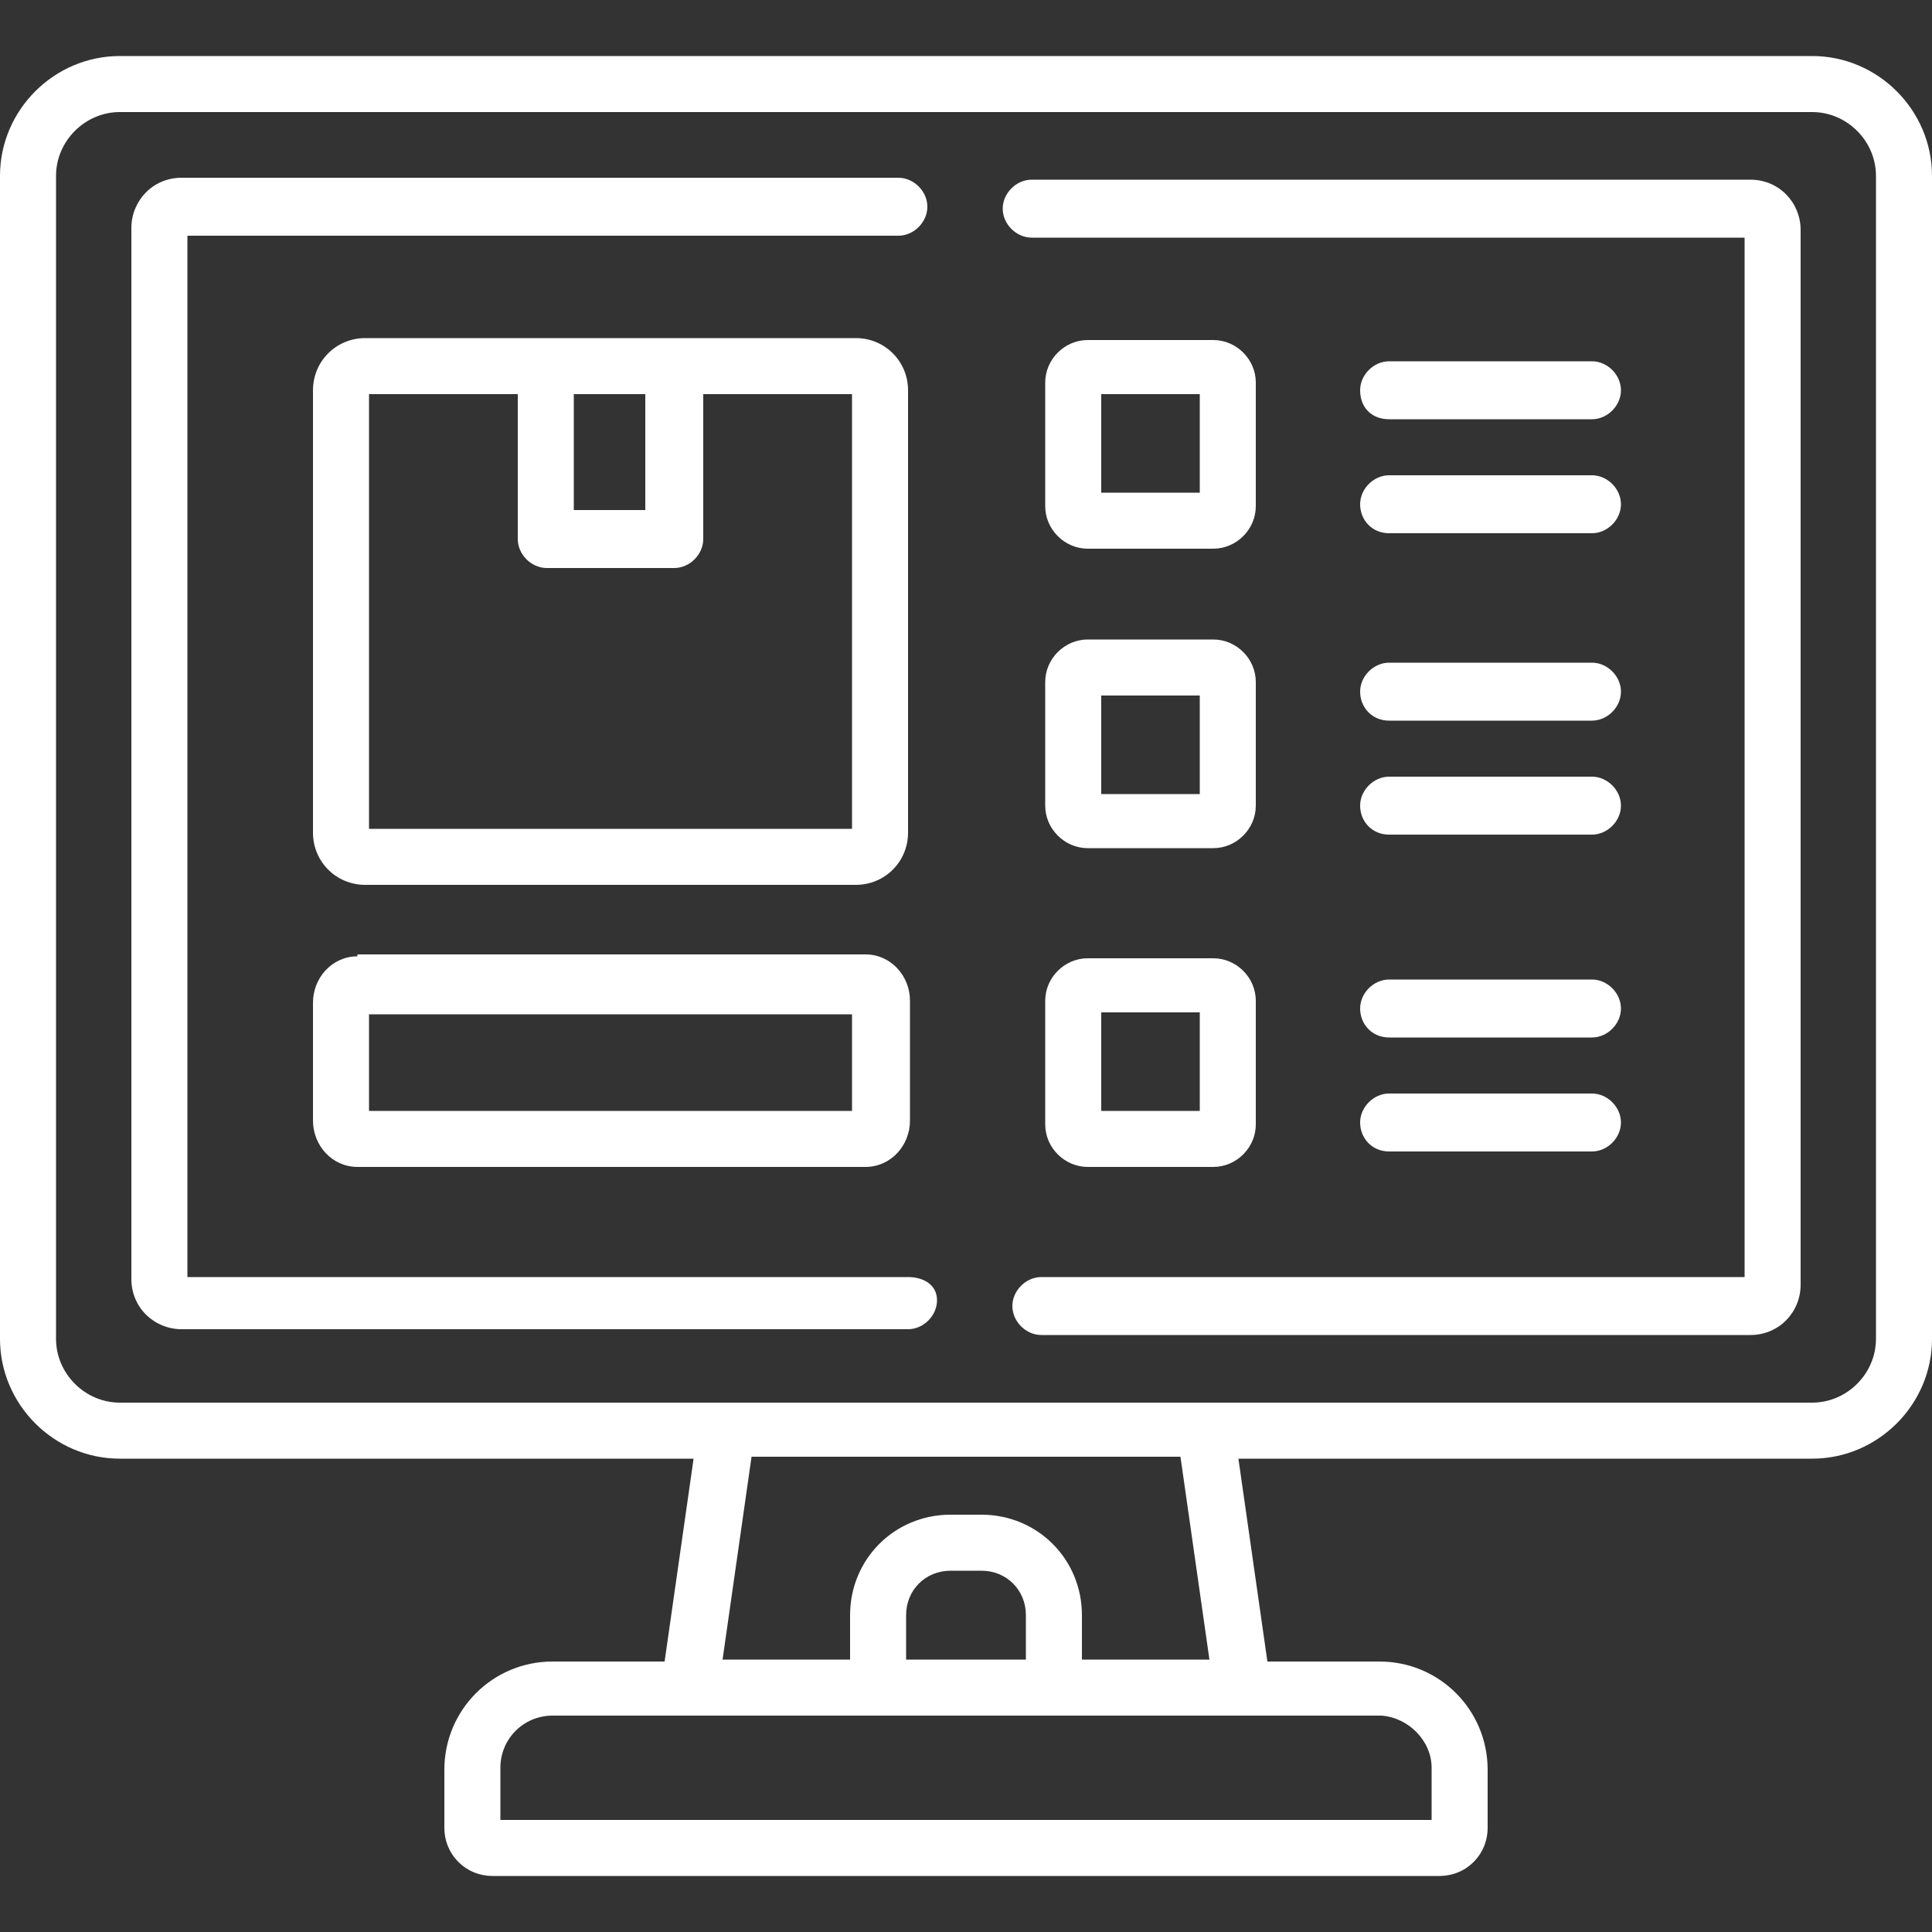 <?xml version="1.0" encoding="UTF-8"?> <svg xmlns="http://www.w3.org/2000/svg" xmlns:xlink="http://www.w3.org/1999/xlink" version="1.1" id="Capa_1" x="0px" y="0px" viewBox="0 0 100 100" style="enable-background:new 0 0 100 100;" xml:space="preserve"><rect x="0" y="0" width="100" height="100" fill="#333333" stroke="none"/> <style type="text/css"> .st0{fill:#FFFFFF;} </style> <g> <path class="st0" d="M71.9,53.7h10.5c0.8,0,1.5-0.7,1.5-1.5s-0.7-1.5-1.5-1.5H71.9c-0.8,0-1.5,0.7-1.5,1.5S71,53.7,71.9,53.7z"></path> <path class="st0" d="M71.9,59.6h10.5c0.8,0,1.5-0.7,1.5-1.5s-0.7-1.5-1.5-1.5H71.9c-0.8,0-1.5,0.7-1.5,1.5S71,59.6,71.9,59.6z"></path> <path class="st0" d="M71.9,37.3h10.5c0.8,0,1.5-0.7,1.5-1.5s-0.7-1.5-1.5-1.5H71.9c-0.8,0-1.5,0.7-1.5,1.5S71,37.3,71.9,37.3z"></path> <path class="st0" d="M71.9,43.2h10.5c0.8,0,1.5-0.7,1.5-1.5s-0.7-1.5-1.5-1.5H71.9c-0.8,0-1.5,0.7-1.5,1.5S71,43.2,71.9,43.2z"></path> <path class="st0" d="M71.9,21.7h10.5c0.8,0,1.5-0.7,1.5-1.5c0-0.8-0.7-1.5-1.5-1.5H71.9c-0.8,0-1.5,0.7-1.5,1.5 C70.4,21.1,71,21.7,71.9,21.7z"></path> <path class="st0" d="M71.9,27.6h10.5c0.8,0,1.5-0.7,1.5-1.5s-0.7-1.5-1.5-1.5H71.9c-0.8,0-1.5,0.7-1.5,1.5S71,27.6,71.9,27.6z"></path> <path class="st0" d="M47,20.2c0-1.5-1.2-2.7-2.7-2.7H18.9c-1.5,0-2.7,1.2-2.7,2.7v22.9c0,1.5,1.2,2.7,2.7,2.7h25.4 c1.5,0,2.7-1.2,2.7-2.7V20.2z M33.4,20.4v6h-3.7v-6H33.4z M44.1,42.9h-25V20.4h7.7v7.5c0,0.8,0.7,1.5,1.5,1.5h6.6 c0.8,0,1.5-0.7,1.5-1.5v-7.5h7.7V42.9z"></path> <path class="st0" d="M18.5,49.5c-1.3,0-2.3,1.1-2.3,2.4V58c0,1.3,1,2.4,2.3,2.4h26.3c1.3,0,2.3-1.1,2.3-2.4v-6.2 c0-1.3-1-2.4-2.3-2.4H18.5z M44.1,57.5h-25v-5h25V57.5z"></path> <path class="st0" d="M54.1,41.7c0,1.2,1,2.2,2.2,2.2h6.5c1.2,0,2.2-1,2.2-2.2v-6.4c0-1.2-1-2.2-2.2-2.2h-6.5c-1.2,0-2.2,1-2.2,2.2 V41.7z M57,36h5.1v5.1H57L57,36z"></path> <path class="st0" d="M54.1,58.2c0,1.2,1,2.2,2.2,2.2h6.5c1.2,0,2.2-1,2.2-2.2v-6.4c0-1.2-1-2.2-2.2-2.2h-6.5c-1.2,0-2.2,1-2.2,2.2 V58.2z M57,52.4h5.1v5.1H57L57,52.4z"></path> <path class="st0" d="M56.3,28.4h6.5c1.2,0,2.2-1,2.2-2.2v-6.4c0-1.2-1-2.2-2.2-2.2h-6.5c-1.2,0-2.2,1-2.2,2.2v6.4 C54.1,27.4,55.1,28.4,56.3,28.4z M57,20.4h5.1v5.1H57L57,20.4z"></path> <path class="st0" d="M47,66.1H9.7V12.2h36.8c0.8,0,1.5-0.7,1.5-1.5c0-0.8-0.7-1.5-1.5-1.5H9.4c-1.5,0-2.6,1.2-2.6,2.6v54.4 c0,1.5,1.2,2.6,2.6,2.6H47c0.8,0,1.5-0.7,1.5-1.5S47.8,66.1,47,66.1z"></path> <path class="st0" d="M90.6,9.3H53.4c-0.8,0-1.5,0.7-1.5,1.5c0,0.8,0.7,1.5,1.5,1.5h36.9v53.8H53.9c-0.8,0-1.5,0.7-1.5,1.5 s0.7,1.5,1.5,1.5h36.7c1.5,0,2.6-1.2,2.6-2.6V11.9C93.2,10.5,92.1,9.3,90.6,9.3L90.6,9.3z"></path> <path class="st0" d="M93.8,2.9H6.2C2.8,2.9,0,5.7,0,9.1v60.2c0,3.4,2.8,6.2,6.2,6.2h29.7l-1.5,10.5h-5.8c-3.1,0-5.6,2.5-5.6,5.6v3 c0,1.4,1.1,2.5,2.5,2.5h49c1.4,0,2.5-1.1,2.5-2.5v-3c0-3.1-2.5-5.6-5.6-5.6h-5.8l-1.5-10.5h29.7c3.4,0,6.2-2.8,6.2-6.2V9.1 C100,5.7,97.2,2.9,93.8,2.9L93.8,2.9z M74.1,91.5v2.7H25.9v-2.7c0-1.5,1.2-2.7,2.7-2.7h42.9C72.9,88.9,74.1,90.1,74.1,91.5 L74.1,91.5z M53.1,85.9h-6.2v-2.3c0-1.3,1-2.3,2.3-2.3h1.6c1.3,0,2.3,1,2.3,2.3V85.9z M62.6,85.9H56v-2.3c0-2.9-2.3-5.2-5.2-5.2 h-1.6c-2.9,0-5.2,2.3-5.2,5.2v2.3h-6.6l1.5-10.5h22.2L62.6,85.9z M97.1,69.3c0,1.8-1.5,3.3-3.3,3.3H6.2c-1.8,0-3.3-1.5-3.3-3.3V9.1 c0-1.8,1.5-3.3,3.3-3.3h87.6c1.8,0,3.3,1.5,3.3,3.3V69.3z"></path> </g> </svg> 